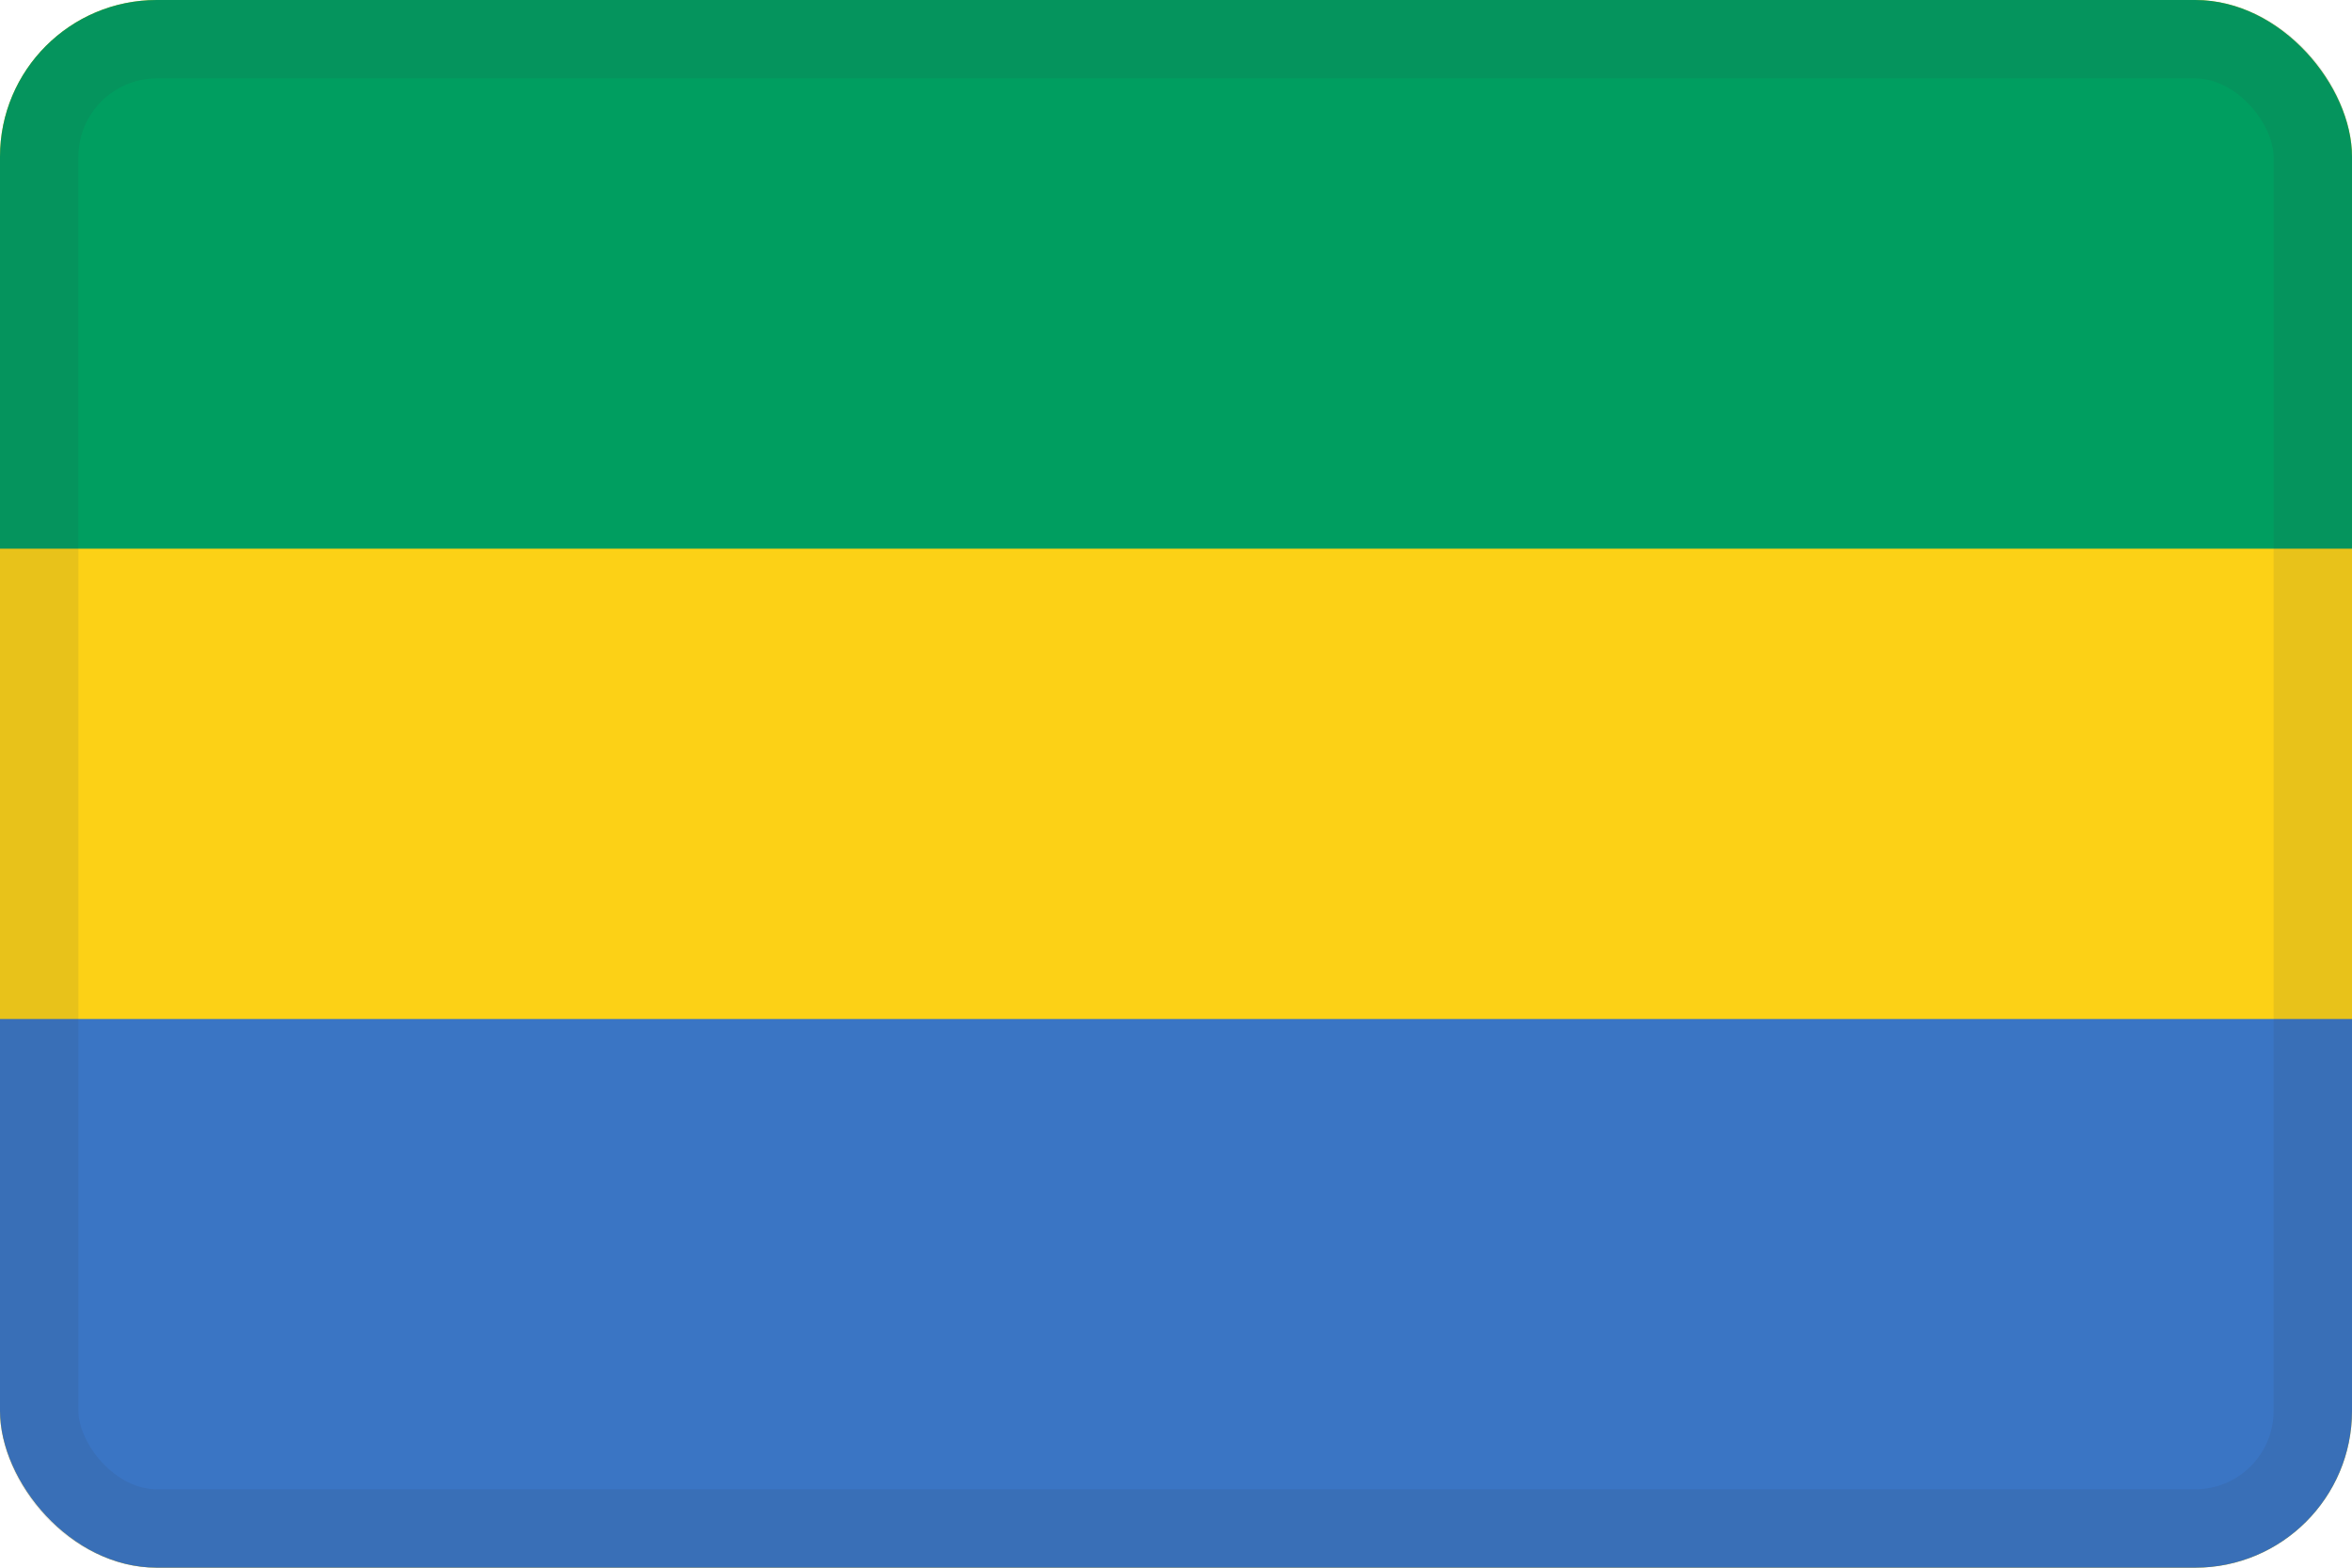 <svg width="30" height="20" viewBox="0 0 30 20" fill="none" xmlns="http://www.w3.org/2000/svg">
<g clip-path="url(#clip0_44_14441)">
<path d="M30 0H0V20H30V0Z" fill="#FCD116"/>
<path d="M30 0H0V7H30V0Z" fill="#009E60"/>
<path d="M30 13H0V20H30V13Z" fill="#3A75C4"/>
</g>
<rect x="0.5" y="0.5" width="29" height="19" rx="1.5" stroke="#343A40" stroke-opacity="0.1"/>
<defs>
<clipPath id="clip0_44_14441">
<rect width="30" height="20" rx="2" fill="white"/>
</clipPath>
</defs>
</svg>

